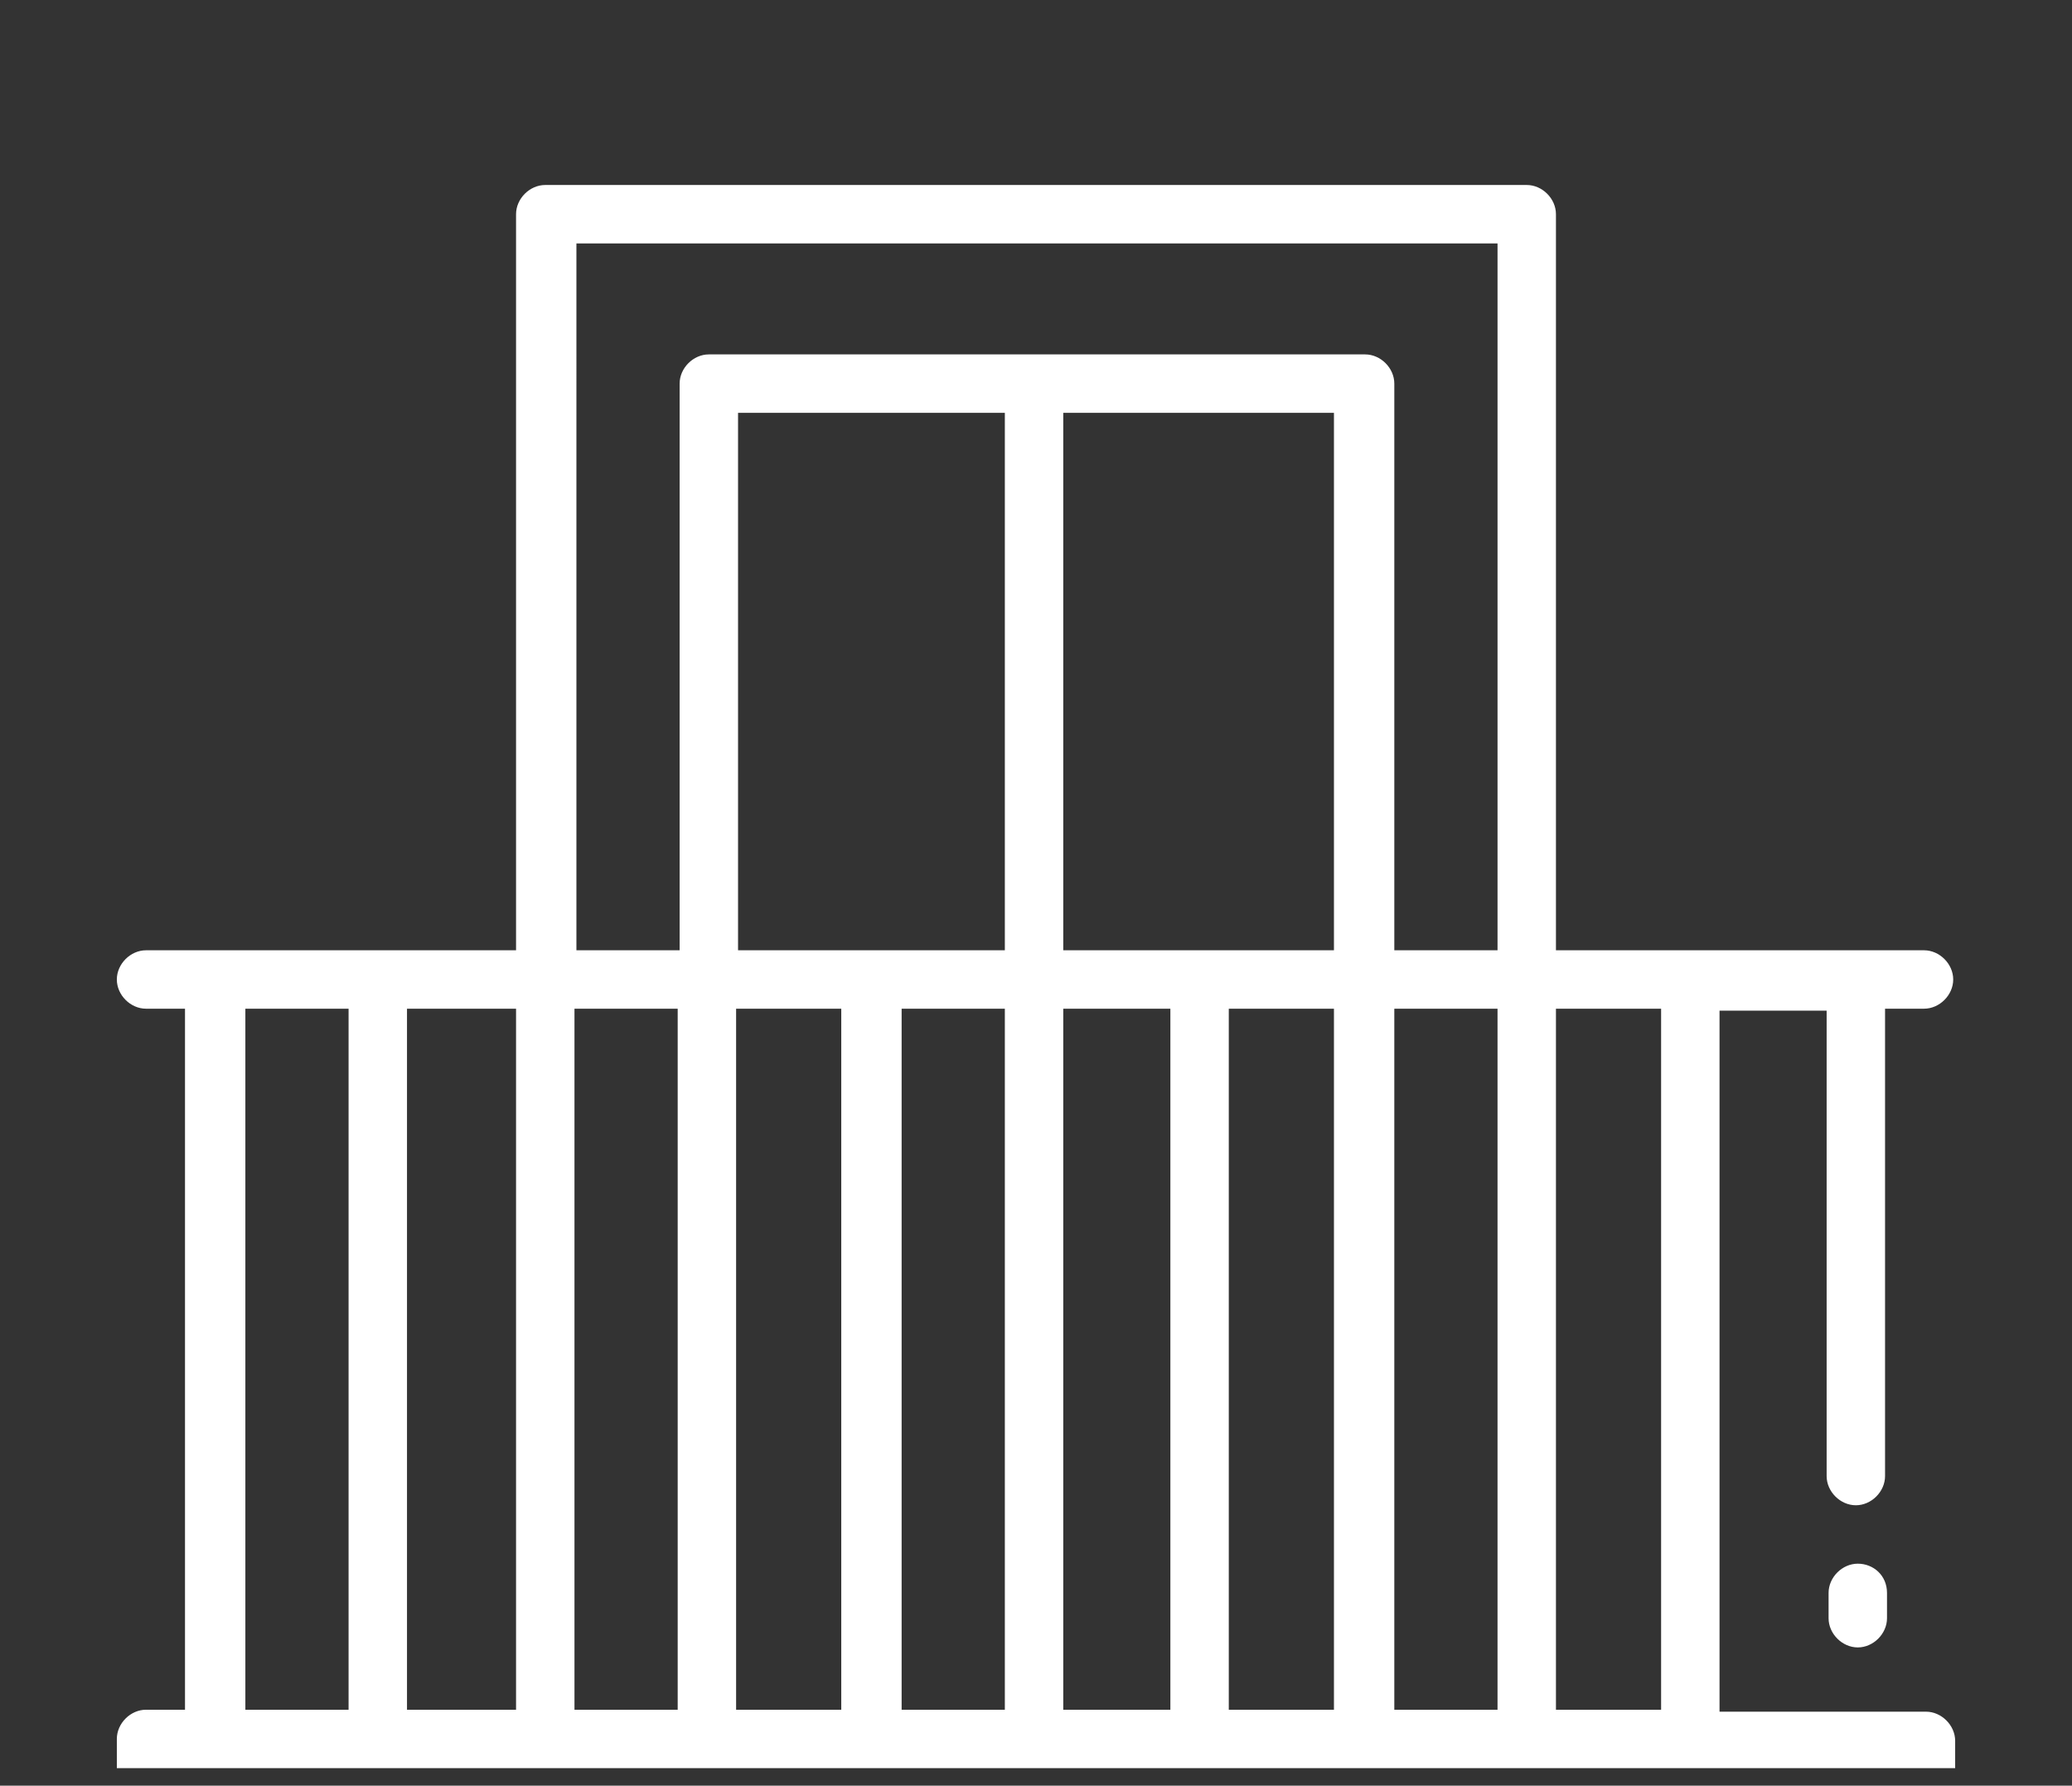 <?xml version="1.0" encoding="utf-8"?>
<!-- Generator: Adobe Illustrator 26.1.0, SVG Export Plug-In . SVG Version: 6.00 Build 0)  -->
<svg version="1.1" id="Ebene_1" xmlns="http://www.w3.org/2000/svg" xmlns:xlink="http://www.w3.org/1999/xlink" x="0px" y="0px"
	 width="106.4px" height="91.7px" viewBox="0 0 106.4 91.7" style="enable-background:new 0 0 106.4 91.7;" xml:space="preserve">
<rect x="0" y="0" width="106.4" height="91.7" fill="#333333" stroke="none"/>
<style type="text/css">
	.st0{fill:#FFFFFF;}
</style>
<path class="st0" d="M95.4,80.3c-0.8,0-1.5,0.7-1.5,1.5v1.3c0,0.8,0.7,1.5,1.5,1.5s1.5-0.7,1.5-1.5v-1.3
	C96.9,80.9,96.2,80.3,95.4,80.3z"/>
<path class="st0" d="M79.9,51.8h5.4v36h-5.4V51.8z M29.5,12.5h47.4v36.3h-5.3V19.7c0-0.8-0.7-1.5-1.5-1.5H36.4
	c-0.8,0-1.5,0.7-1.5,1.5v29.1h-5.3V12.5z M76.9,51.8v36h-5.3v-36H76.9z M54.6,48.8V21.2h13.9v27.6H54.6z M68.5,51.8v36h-5.4v-36
	H68.5z M60.1,51.8v36h-5.5v-36H60.1z M37.9,48.8V21.2h13.7v27.6H37.9z M51.6,51.8v36h-5.3v-36H51.6z M43.2,51.8v36h-5.4v-36H43.2z
	 M29.5,51.8h5.3v36h-5.3V51.8z M20.9,51.8h5.6v36h-5.6V51.8z M12.6,51.8h5.3v36h-5.3V51.8z M100.4,89.4c0-0.8-0.7-1.5-1.5-1.5H88.3
	v-36h5.5v23.9c0,0.8,0.7,1.5,1.5,1.5s1.5-0.7,1.5-1.5V51.8h2c0.8,0,1.5-0.7,1.5-1.5c0-0.8-0.7-1.5-1.5-1.5H79.9V11
	c0-0.8-0.7-1.5-1.5-1.5H28c-0.8,0-1.5,0.7-1.5,1.5v37.8H7.5c-0.8,0-1.5,0.7-1.5,1.5c0,0.8,0.7,1.5,1.5,1.5h2v36h-2
	c-0.8,0-1.5,0.7-1.5,1.5v1.5h94.4V89.4z"/>
</svg>
